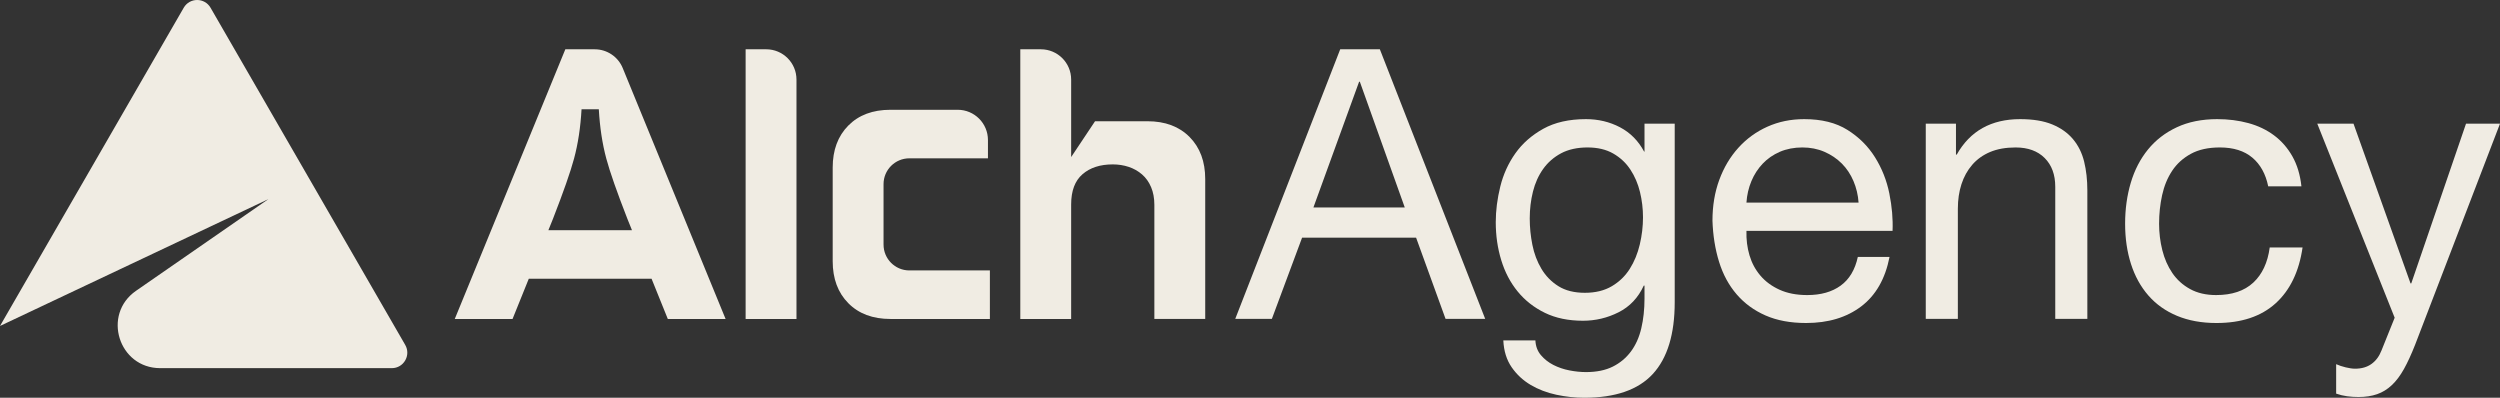 <?xml version="1.0" encoding="UTF-8"?>
<svg id="Layer_2" data-name="Layer 2" xmlns="http://www.w3.org/2000/svg" viewBox="0 0 6285.17 1000">
  <rect x="0" y="0" width="6285.17" height="1000" fill="#333333" stroke="none"/>
  <defs>
    <style>
      .cls-1 {
        fill: #f0ece3;
      }
    </style>
  </defs>
  <g id="Layer_1-2" data-name="Layer 1">
    <g>
      <g>
        <g>
          <path class="cls-1" d="M3469.05,123.93l264.81,677.7h-99.66l-74.03-204.07h-286.65l-75.93,204.07h-92.07l263.87-677.7h99.66ZM3531.7,521.62l-112.95-316.07h-1.9l-114.85,316.07h229.7Z"/>
          <path class="cls-1" d="M4155.29,940.2c-36.71,39.86-94.29,59.8-172.75,59.8-22.78,0-46.03-2.53-69.76-7.59-23.73-5.07-45.25-13.29-64.54-24.68-19.31-11.39-35.28-26.26-47.93-44.61-12.66-18.36-19.62-40.81-20.88-67.39h80.68c.62,14.55,5.22,26.89,13.76,37.01,8.54,10.12,18.98,18.35,31.32,24.68,12.34,6.32,25.78,10.91,40.34,13.76,14.55,2.85,28.47,4.27,41.76,4.27,26.57,0,49.03-4.6,67.39-13.76,18.35-9.18,33.53-21.83,45.56-37.97,12.01-16.14,20.72-35.59,26.1-58.37,5.37-22.78,8.07-47.77,8.07-74.98v-32.28h-1.9c-13.93,30.37-34.97,52.68-63.12,66.92-28.16,14.24-58.06,21.36-89.7,21.36-36.71,0-68.67-6.64-95.86-19.93-27.22-13.29-50-31.16-68.34-53.63-18.36-22.46-32.12-48.72-41.29-78.78-9.18-30.05-13.77-61.84-13.77-95.39,0-29.1,3.8-58.99,11.39-89.69,7.59-30.69,20.24-58.53,37.97-83.53,17.71-24.99,41.13-45.56,70.23-61.7,29.1-16.14,64.85-24.2,107.26-24.2,31,0,59.47,6.81,85.43,20.41,25.94,13.61,46.18,34.02,60.74,61.22h.95v-70.24h75.93v448.96c0,80.35-18.36,140.47-55.05,180.34ZM4052.31,719.52c18.66-11.06,33.69-25.63,45.08-43.66,11.39-18.04,19.77-38.44,25.15-61.22,5.37-22.78,8.07-45.56,8.07-68.34,0-21.51-2.54-42.72-7.59-63.59-5.07-20.88-13.14-39.7-24.21-56.48-11.08-16.76-25.48-30.21-43.19-40.34-17.72-10.11-39.24-15.19-64.54-15.19s-48.1,4.91-66.44,14.71c-18.36,9.82-33.38,22.95-45.08,39.39-11.72,16.46-20.26,35.44-25.63,56.95-5.38,21.52-8.07,43.98-8.07,67.39,0,22.16,2.21,44.3,6.64,66.44,4.42,22.16,12.01,42.23,22.78,60.27,10.75,18.03,24.99,32.6,42.71,43.66,17.71,11.08,39.86,16.61,66.44,16.61s49.19-5.53,67.86-16.61Z"/>
          <path class="cls-1" d="M4679.22,770.3c-36.7,27.85-82.9,41.76-138.58,41.76-39.24,0-73.25-6.33-102.03-18.98-28.8-12.65-53.01-30.37-72.61-53.15-19.62-22.78-34.33-49.98-44.14-81.63-9.82-31.63-15.35-66.11-16.61-103.46,0-37.33,5.7-71.5,17.08-102.51,11.39-31,27.36-57.9,47.93-80.68,20.55-22.78,44.92-40.49,73.08-53.15,28.15-12.65,59-18.98,92.54-18.98,43.66,0,79.88,9.01,108.68,27.05,28.78,18.03,51.88,40.97,69.29,68.81,17.4,27.85,29.43,58.22,36.07,91.12,6.64,32.91,9.33,64.24,8.07,93.97h-367.32c-.64,21.52,1.9,41.93,7.59,61.22,5.7,19.31,14.86,36.4,27.52,51.26,12.65,14.88,28.79,26.74,48.41,35.59,19.6,8.87,42.71,13.29,69.29,13.29,34.17,0,62.17-7.9,84-23.73,21.83-15.81,36.22-39.86,43.19-72.14h79.73c-10.76,55.05-34.49,96.51-71.19,124.34ZM4659.76,455.18c-7.28-17.08-17.08-31.79-29.42-44.14-12.34-12.34-26.9-22.14-43.66-29.42-16.77-7.27-35.28-10.92-55.52-10.92s-39.72,3.65-56.48,10.92c-16.77,7.28-31.18,17.24-43.19,29.9-12.02,12.67-21.52,27.38-28.47,44.14-6.97,16.77-11.08,34.64-12.34,53.63h281.9c-1.28-18.98-5.55-37.01-12.82-54.1Z"/>
          <path class="cls-1" d="M4917.44,310.91v77.83h1.9c33.54-59.47,86.69-89.22,159.46-89.22,32.27,0,59.16,4.43,80.68,13.29,21.5,8.87,38.92,21.21,52.2,37.02,13.29,15.82,22.62,34.64,28,56.48,5.37,21.83,8.07,46.03,8.07,72.61v322.72h-80.68v-332.21c0-30.37-8.87-54.41-26.58-72.14-17.72-17.71-42.09-26.57-73.08-26.57-24.68,0-46.03,3.79-64.07,11.39-18.04,7.59-33.07,18.36-45.09,32.27-12.02,13.93-21.04,30.23-27.05,48.88-6.02,18.67-9.01,39.08-9.01,61.22v277.16h-80.68v-490.72h75.93Z"/>
          <path class="cls-1" d="M5662.54,396.33c-20.26-17.08-47.46-25.63-81.63-25.63-29.11,0-53.48,5.38-73.08,16.14-19.62,10.76-35.28,25-46.98,42.71-11.72,17.72-20.09,38.13-25.15,61.22-5.07,23.11-7.59,46.99-7.59,71.66,0,22.78,2.69,44.94,8.07,66.44,5.37,21.52,13.76,40.67,25.15,57.43,11.39,16.77,26.25,30.23,44.61,40.34,18.34,10.13,40.18,15.18,65.49,15.18,39.86,0,71.02-10.44,93.49-31.32,22.46-20.88,36.22-50.31,41.29-88.28h82.58c-8.87,60.75-31.48,107.58-67.86,140.48-36.39,32.91-85.9,49.36-148.54,49.36-37.34,0-70.4-6.02-99.19-18.03-28.8-12.01-52.84-29.1-72.14-51.25-19.31-22.14-33.86-48.56-43.66-79.26-9.82-30.69-14.71-64.38-14.71-101.08s4.75-71.02,14.24-102.99c9.49-31.94,23.88-59.79,43.19-83.52,19.29-23.73,43.5-42.39,72.61-56,29.1-13.6,62.96-20.41,101.56-20.41,27.84,0,53.94,3.32,78.31,9.97,24.35,6.64,45.87,16.93,64.54,30.85,18.66,13.93,34.01,31.48,46.03,52.68,12.02,21.21,19.61,46.36,22.78,75.46h-83.52c-6.33-31-19.62-55.05-39.86-72.14Z"/>
          <path class="cls-1" d="M6071.61,867.12c-9.49,24.04-18.83,44.29-28,60.75-9.18,16.45-19.31,29.9-30.37,40.34-11.08,10.44-23.42,18.04-37.02,22.78-13.61,4.75-29.27,7.12-46.98,7.12-9.49,0-18.98-.64-28.48-1.9-9.49-1.28-18.67-3.49-27.52-6.64v-74.04c6.96,3.16,15.02,5.84,24.2,8.07,9.17,2.21,16.92,3.32,23.26,3.32,16.45,0,30.21-3.96,41.29-11.86,11.06-7.92,19.46-19.15,25.15-33.7l33.22-82.58-194.58-487.87h91.12l143.32,401.5h1.9l137.63-401.5h85.43l-213.56,556.21Z"/>
        </g>
        <g>
          <path class="cls-1" d="M1495.2,123.93h-73.92l-277.98,677.98h145.28l40.82-101.14h308.68l40.82,101.14h145.28l-258.62-630.77c-11.71-28.56-39.51-47.21-70.38-47.21ZM1588.54,578.73h-209.87l11.49-28.47c26.45-67.9,44.12-118.37,53-151.37,10.06-37.44,16.36-78.83,18.88-124.14h43.42c2.51,45.31,8.81,86.7,18.88,124.14,8.85,32.94,26.49,83.3,52.87,151.04l11.62,28.8h-.3Z"/>
          <path class="cls-1" d="M1926.34,123.93h-51.78v677.98h127.84V199.99c0-42.01-34.06-76.07-76.06-76.07Z"/>
          <path class="cls-1" d="M2221.29,614.98v-152.06c0-35.84,29.05-64.89,64.89-64.89h197.59v-45.97c0-42.01-34.06-76.07-76.06-76.07h-168.97c-44.56,0-79.9,13.24-106.06,39.71-26.15,26.48-39.23,61.67-39.23,105.57v235.36c0,43.92,13.08,79.1,39.23,105.57,26.16,26.48,61.5,39.71,106.06,39.71h249.89v-122.04h-202.43c-35.84,0-64.89-29.05-64.89-64.89Z"/>
          <path class="cls-1" d="M2990.79,344.53c-26.15-26.47-61.5-39.71-106.05-39.71h-131.72l-60.05,90.08v-194.9c0-42.01-34.06-76.07-76.07-76.07h-51.78v677.98h127.84v-287.88c0-34.22,9.52-59.57,28.57-76.03,19.04-16.47,44.39-24.7,76.03-24.7,14.2,0,27.6,2.1,40.19,6.3,12.59,4.21,23.72,10.5,33.41,18.88,9.69,8.4,17.27,19.05,22.76,31.96,5.48,12.92,8.24,27.77,8.24,44.55v286.92h127.85v-351.81c0-43.9-13.08-79.09-39.23-105.57Z"/>
        </g>
      </g>
      <path class="cls-1" d="M402.81,925.55h582.22c29.97,0,48.71-32.45,33.72-58.41l-244.7-423.84L529.34,19.47c-14.99-25.96-52.46-25.96-67.44,0L0,819.51l674.74-318.87-332.7,230.43c-86.02,59.57-43.86,194.49,60.77,194.49Z"/>
    </g>
  </g>
</svg>